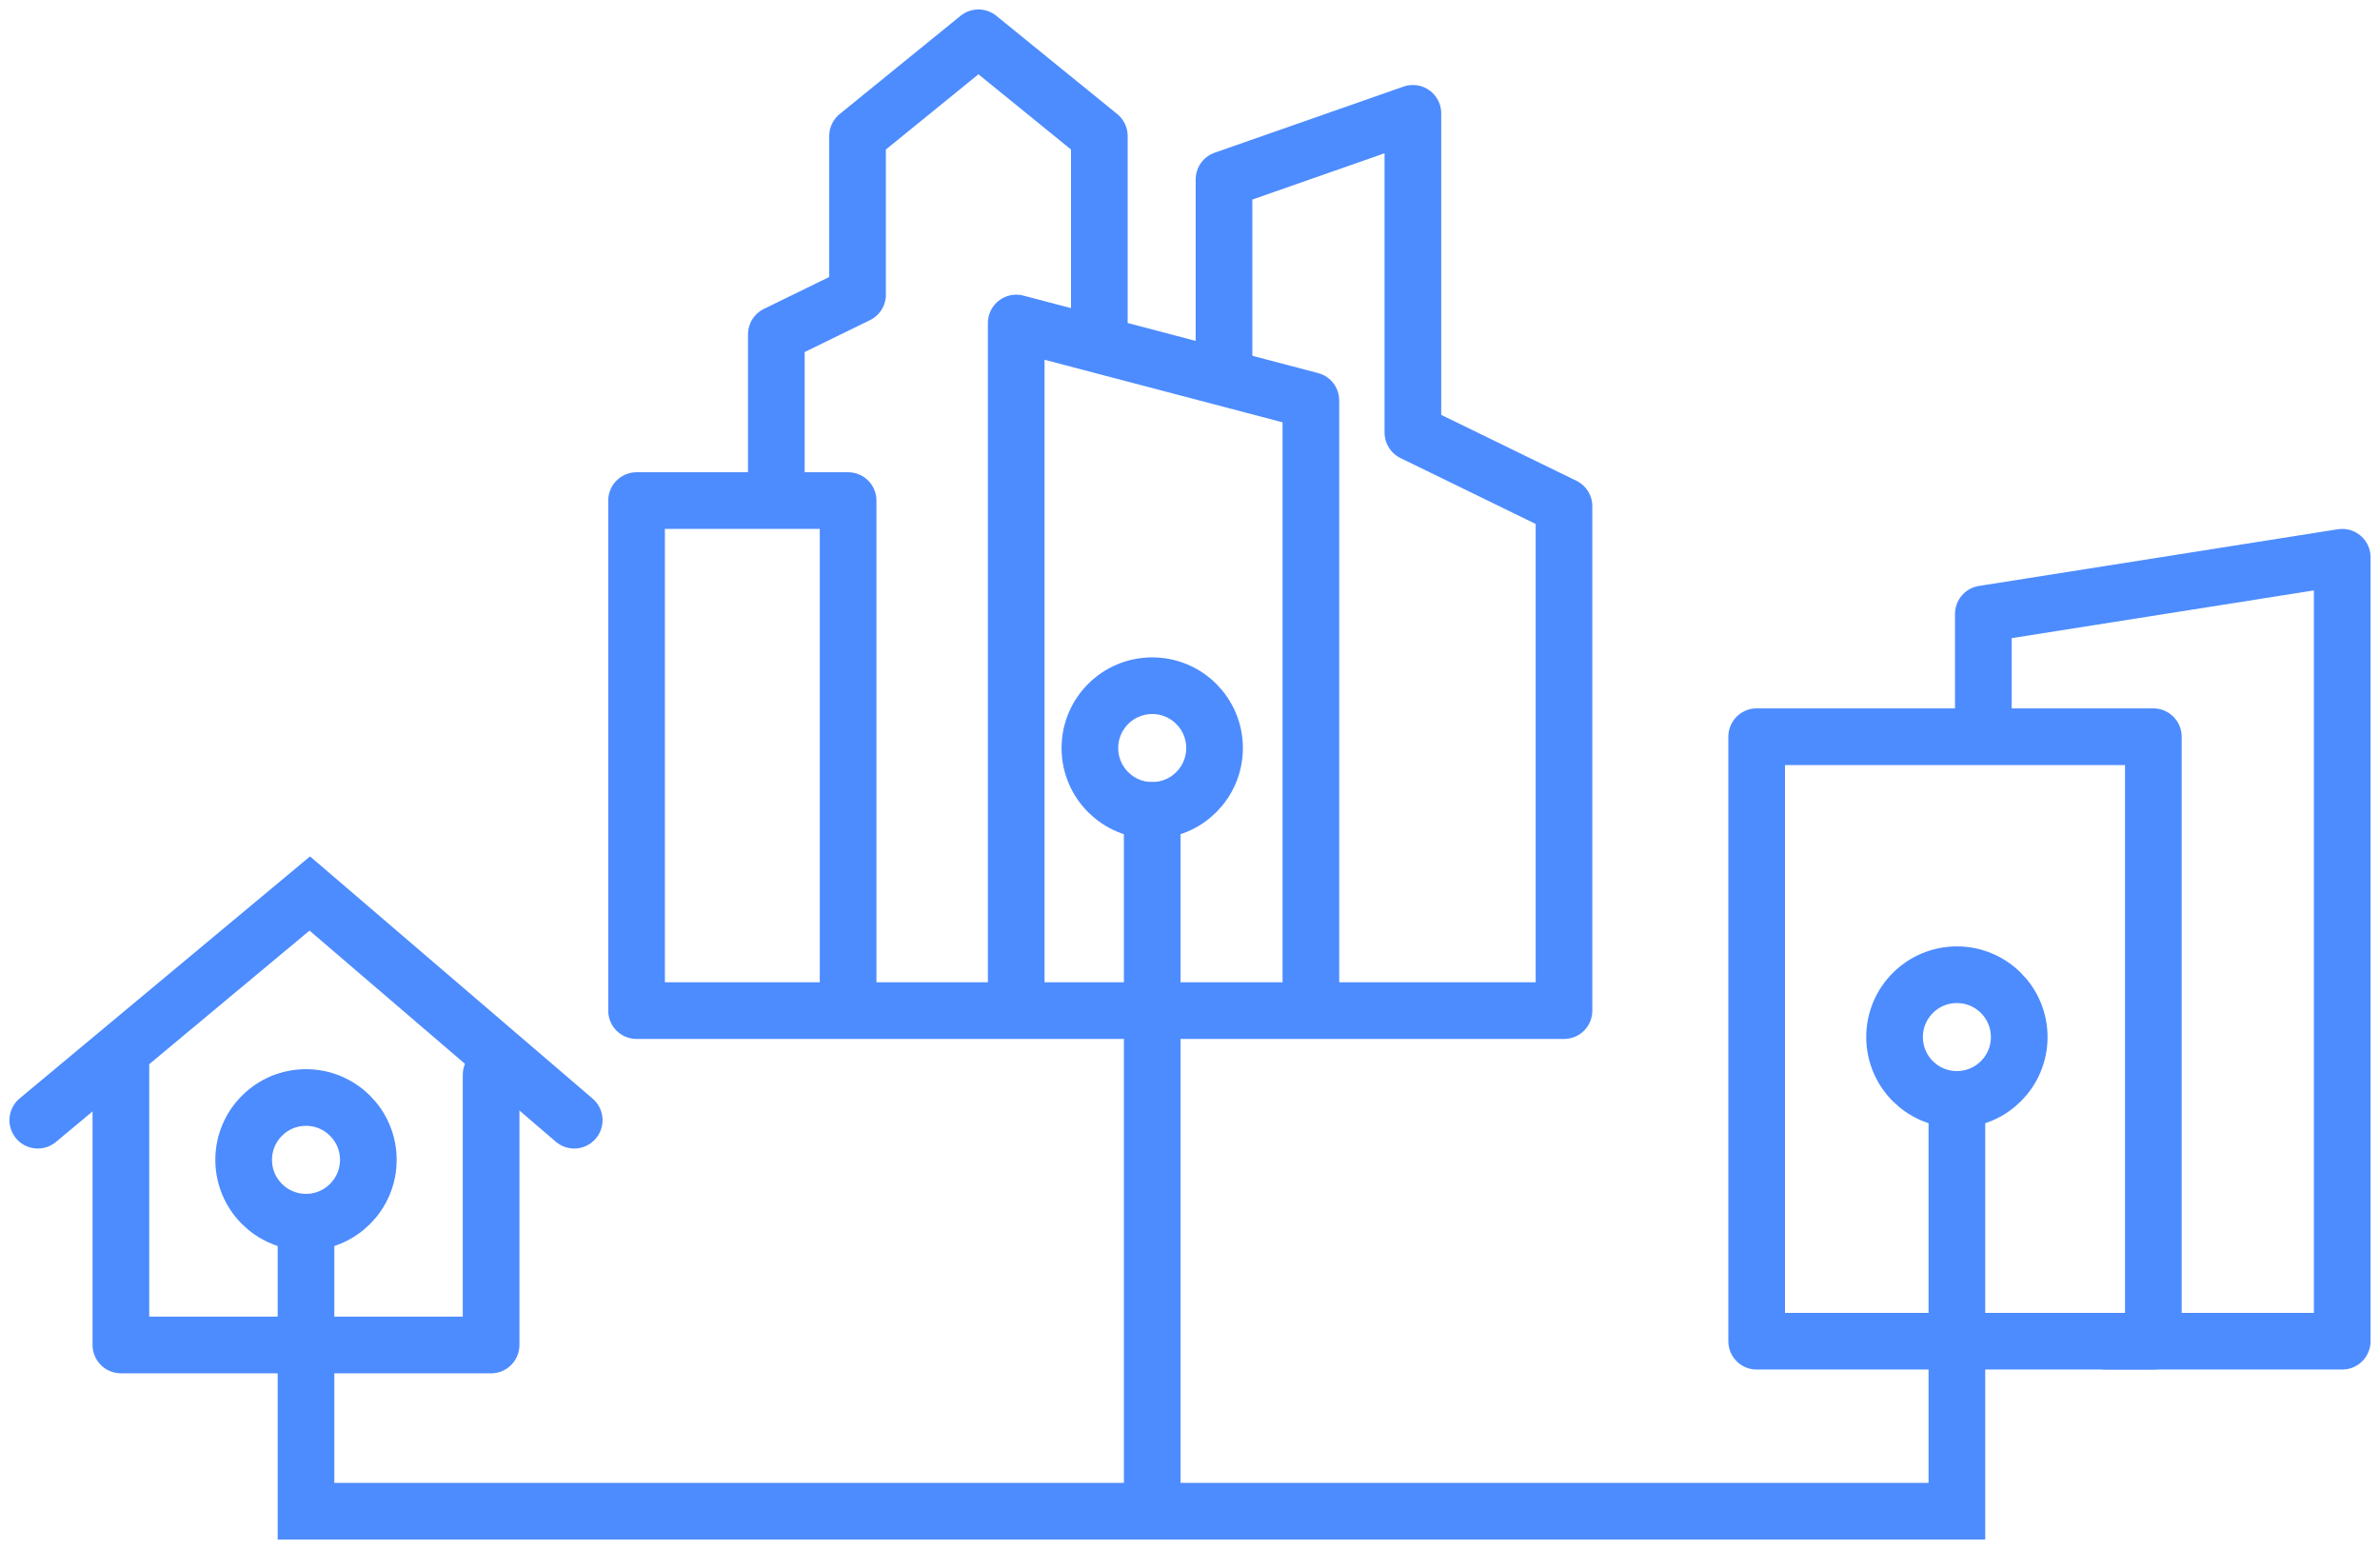 <svg id="Lager_1" data-name="Lager 1" xmlns="http://www.w3.org/2000/svg" width="126" height="82" viewBox="0 0 126 82"><defs><style>.cls-1,.cls-2{fill:none;stroke:#4d8cfe;stroke-linecap:round;stroke-width:3px;}.cls-1{stroke-linejoin:round;}</style></defs><path class="cls-1" d="M33.7,53.2V26.5H44.9V53.3"/><path class="cls-1" d="M64.8,19V9.5L74.8,6V22.9l8,3.9V53.5H33.7"/><path class="cls-1" d="M41.1,25.7v-8l4.3-2.1V7.2L51.8,2l6.4,5.2V17.7"/><path class="cls-1" d="M53.8,53.2V17.1l15.6,4.1v32"/><path class="cls-1" d="M26,56.9V71.2H6.4V56"/><path class="cls-2" d="M30.4,59.3l-14-12L2,59.3"/><path class="cls-2" d="M16.2,65.3V80H61V42.9"/><path class="cls-1" d="M114,71V39H93V71Z"/><path class="cls-1" d="M105,38V32.5l19-3V71H111.5"/><path class="cls-2" d="M103.6,58.2V80H62.1"/><circle class="cls-2" cx="16.2" cy="61.4" r="3.3"/><circle class="cls-2" cx="103.6" cy="54.9" r="3.3"/><circle class="cls-2" cx="61" cy="39.6" r="3.3"/></svg>